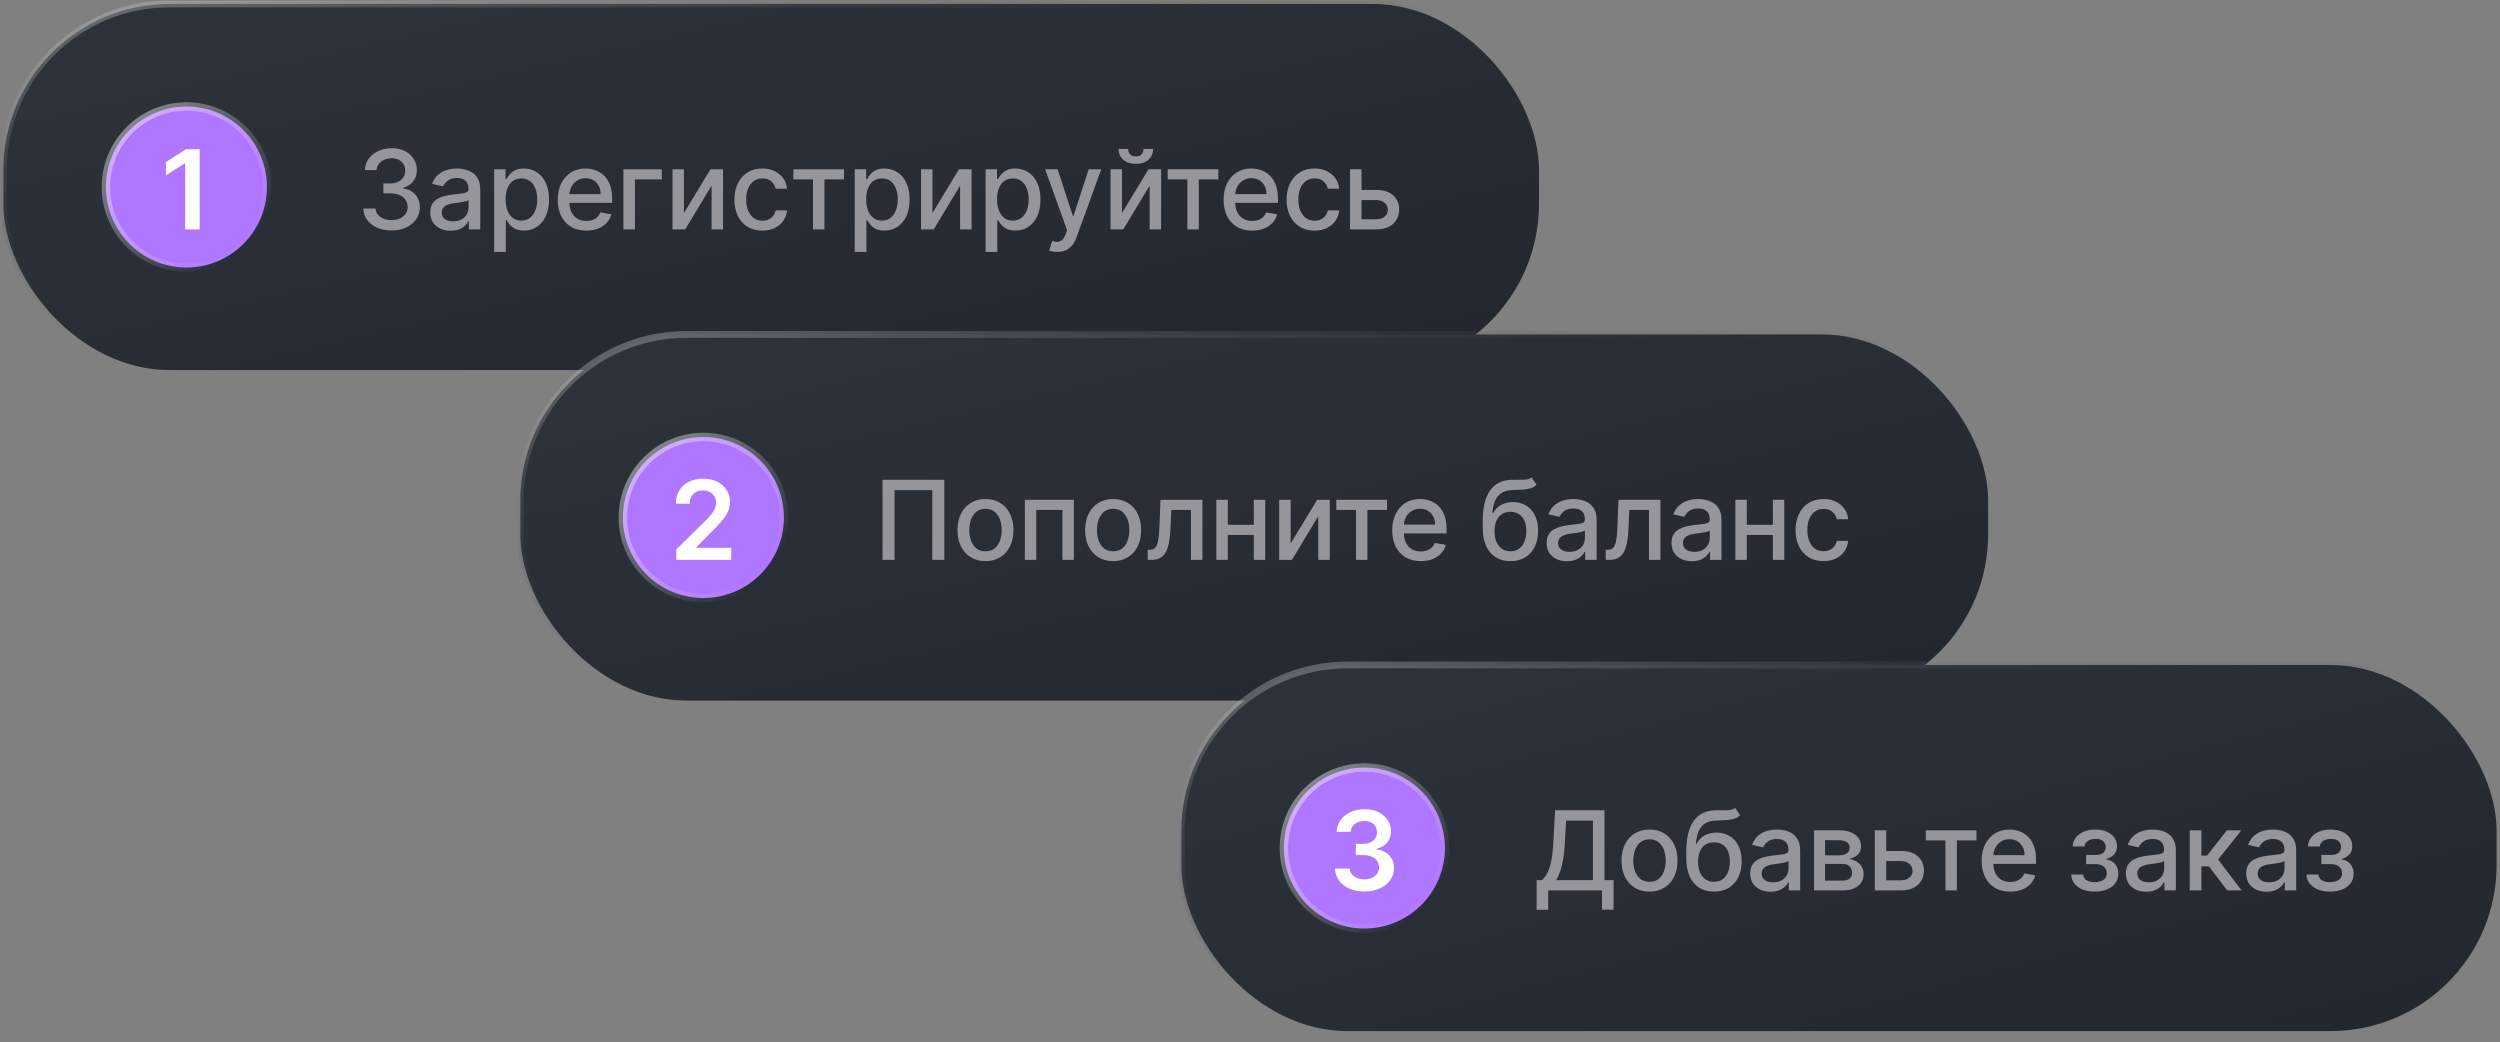 <svg width="295" height="123" viewBox="0 0 295 123" fill="none" xmlns="http://www.w3.org/2000/svg">
    <rect x="0" y="0" width="295" height="123" fill="#808080" stroke="none"/>
    <rect x="0.4" y="0.468" width="181.2" height="43.2" rx="19.6" fill="url(#paint0_linear_1_192)"/>
    <circle cx="22" cy="22.068" r="9.5" fill="#AF77FF" stroke="url(#paint1_linear_1_192)"/>
    <path d="M23.563 17.614V27.068H21.85V19.28H21.795L19.583 20.693V19.123L21.933 17.614H23.563Z" fill="white"/>
    <path d="M46.201 27.198C45.567 27.198 45.001 27.088 44.502 26.87C44.007 26.651 43.614 26.348 43.325 25.96C43.039 25.57 42.885 25.117 42.863 24.603H44.313C44.331 24.883 44.425 25.126 44.594 25.333C44.767 25.536 44.992 25.693 45.269 25.803C45.545 25.914 45.853 25.97 46.192 25.97C46.564 25.97 46.894 25.905 47.18 25.776C47.469 25.646 47.695 25.466 47.858 25.236C48.021 25.002 48.103 24.732 48.103 24.428C48.103 24.111 48.021 23.832 47.858 23.592C47.698 23.349 47.463 23.158 47.152 23.02C46.844 22.881 46.472 22.812 46.035 22.812H45.236V21.649H46.035C46.386 21.649 46.693 21.585 46.958 21.459C47.226 21.333 47.435 21.158 47.586 20.933C47.737 20.705 47.812 20.439 47.812 20.134C47.812 19.842 47.746 19.588 47.614 19.373C47.484 19.154 47.3 18.983 47.06 18.86C46.823 18.737 46.543 18.676 46.219 18.676C45.912 18.676 45.624 18.733 45.356 18.846C45.092 18.957 44.876 19.117 44.71 19.326C44.544 19.533 44.454 19.78 44.442 20.07H43.062C43.077 19.559 43.228 19.11 43.514 18.722C43.803 18.334 44.185 18.031 44.659 17.812C45.133 17.594 45.659 17.485 46.238 17.485C46.844 17.485 47.367 17.603 47.807 17.84C48.251 18.074 48.592 18.386 48.832 18.777C49.075 19.168 49.196 19.596 49.193 20.061C49.196 20.59 49.048 21.039 48.749 21.409C48.454 21.778 48.06 22.026 47.568 22.152V22.226C48.195 22.321 48.682 22.57 49.026 22.974C49.374 23.377 49.546 23.877 49.543 24.474C49.546 24.994 49.402 25.46 49.109 25.873C48.82 26.285 48.425 26.61 47.923 26.847C47.421 27.081 46.847 27.198 46.201 27.198ZM53.17 27.225C52.721 27.225 52.315 27.142 51.952 26.976C51.589 26.807 51.301 26.562 51.088 26.242C50.879 25.922 50.774 25.529 50.774 25.065C50.774 24.665 50.851 24.335 51.005 24.077C51.159 23.818 51.367 23.614 51.629 23.463C51.89 23.312 52.182 23.198 52.506 23.121C52.829 23.044 53.158 22.986 53.493 22.946C53.918 22.897 54.263 22.857 54.528 22.826C54.792 22.792 54.985 22.738 55.105 22.664C55.225 22.59 55.285 22.47 55.285 22.304V22.272C55.285 21.869 55.171 21.556 54.943 21.335C54.718 21.113 54.383 21.002 53.937 21.002C53.472 21.002 53.106 21.105 52.838 21.312C52.573 21.515 52.39 21.741 52.289 21.99L50.991 21.695C51.145 21.264 51.37 20.916 51.665 20.651C51.964 20.384 52.307 20.19 52.695 20.07C53.083 19.947 53.49 19.885 53.918 19.885C54.201 19.885 54.502 19.919 54.819 19.987C55.139 20.051 55.437 20.171 55.714 20.347C55.994 20.522 56.223 20.773 56.402 21.099C56.58 21.422 56.67 21.843 56.67 22.36V27.068H55.322V26.099H55.266C55.177 26.277 55.043 26.453 54.865 26.625C54.686 26.797 54.457 26.941 54.177 27.055C53.897 27.168 53.561 27.225 53.17 27.225ZM53.471 26.117C53.852 26.117 54.178 26.042 54.449 25.891C54.723 25.74 54.931 25.543 55.072 25.3C55.217 25.054 55.289 24.791 55.289 24.511V23.597C55.24 23.646 55.145 23.692 55.003 23.735C54.865 23.775 54.706 23.811 54.528 23.841C54.349 23.869 54.175 23.895 54.006 23.92C53.837 23.942 53.695 23.96 53.581 23.975C53.313 24.009 53.069 24.066 52.847 24.146C52.629 24.226 52.453 24.342 52.321 24.492C52.192 24.64 52.127 24.837 52.127 25.083C52.127 25.425 52.253 25.683 52.506 25.859C52.758 26.031 53.08 26.117 53.471 26.117ZM58.308 29.727V19.977H59.656V21.127H59.772C59.852 20.979 59.967 20.808 60.118 20.614C60.269 20.421 60.478 20.251 60.746 20.107C61.013 19.959 61.367 19.885 61.807 19.885C62.38 19.885 62.891 20.03 63.34 20.319C63.789 20.608 64.142 21.025 64.397 21.57C64.656 22.115 64.785 22.77 64.785 23.537C64.785 24.303 64.657 24.96 64.402 25.508C64.147 26.053 63.796 26.473 63.349 26.768C62.903 27.061 62.394 27.207 61.821 27.207C61.391 27.207 61.038 27.134 60.764 26.99C60.493 26.845 60.281 26.676 60.127 26.482C59.973 26.288 59.855 26.116 59.772 25.965H59.688V29.727H58.308ZM59.661 23.523C59.661 24.021 59.733 24.459 59.878 24.834C60.022 25.209 60.232 25.503 60.506 25.716C60.779 25.925 61.115 26.03 61.512 26.03C61.924 26.03 62.269 25.92 62.546 25.702C62.823 25.48 63.032 25.18 63.174 24.802C63.319 24.423 63.391 23.997 63.391 23.523C63.391 23.055 63.32 22.635 63.179 22.263C63.04 21.89 62.831 21.596 62.551 21.381C62.274 21.165 61.928 21.058 61.512 21.058C61.112 21.058 60.773 21.161 60.496 21.367C60.222 21.573 60.015 21.861 59.873 22.23C59.732 22.6 59.661 23.03 59.661 23.523ZM69.188 27.212C68.489 27.212 67.887 27.062 67.383 26.764C66.881 26.462 66.493 26.039 66.219 25.494C65.948 24.946 65.813 24.305 65.813 23.569C65.813 22.843 65.948 22.203 66.219 21.649C66.493 21.095 66.875 20.662 67.364 20.351C67.857 20.041 68.432 19.885 69.091 19.885C69.491 19.885 69.879 19.951 70.254 20.084C70.63 20.216 70.967 20.424 71.265 20.707C71.564 20.99 71.799 21.358 71.972 21.81C72.144 22.259 72.23 22.806 72.23 23.449V23.938H66.593V22.904H70.877C70.877 22.541 70.803 22.22 70.656 21.939C70.508 21.656 70.3 21.433 70.032 21.27C69.768 21.107 69.457 21.025 69.1 21.025C68.712 21.025 68.374 21.121 68.084 21.312C67.798 21.499 67.577 21.746 67.42 22.05C67.266 22.352 67.189 22.68 67.189 23.034V23.841C67.189 24.315 67.272 24.719 67.438 25.051C67.607 25.383 67.843 25.637 68.144 25.813C68.446 25.985 68.798 26.071 69.202 26.071C69.463 26.071 69.702 26.034 69.917 25.96C70.133 25.884 70.319 25.77 70.476 25.619C70.633 25.468 70.753 25.282 70.836 25.06L72.142 25.296C72.038 25.68 71.85 26.017 71.579 26.307C71.311 26.593 70.974 26.816 70.568 26.976C70.165 27.133 69.705 27.212 69.188 27.212ZM78.095 19.977V21.169H74.923V27.068H73.561V19.977H78.095ZM80.706 25.134L83.832 19.977H85.318V27.068H83.966V21.907L80.854 27.068H79.354V19.977H80.706V25.134ZM89.961 27.212C89.275 27.212 88.684 27.056 88.188 26.745C87.696 26.431 87.317 25.999 87.052 25.448C86.788 24.897 86.656 24.266 86.656 23.555C86.656 22.835 86.791 22.2 87.062 21.649C87.333 21.095 87.714 20.662 88.207 20.351C88.699 20.041 89.279 19.885 89.947 19.885C90.486 19.885 90.966 19.985 91.387 20.185C91.809 20.382 92.149 20.659 92.408 21.016C92.669 21.373 92.825 21.79 92.874 22.267H91.531C91.457 21.935 91.287 21.649 91.023 21.409C90.761 21.169 90.41 21.049 89.97 21.049C89.585 21.049 89.248 21.15 88.959 21.353C88.673 21.553 88.45 21.839 88.29 22.212C88.13 22.581 88.05 23.018 88.05 23.523C88.05 24.04 88.128 24.486 88.285 24.862C88.442 25.237 88.664 25.528 88.95 25.734C89.239 25.94 89.579 26.044 89.97 26.044C90.232 26.044 90.469 25.996 90.681 25.9C90.897 25.802 91.076 25.662 91.221 25.48C91.369 25.299 91.472 25.08 91.531 24.825H92.874C92.825 25.283 92.675 25.693 92.426 26.053C92.177 26.413 91.843 26.696 91.424 26.902C91.009 27.108 90.521 27.212 89.961 27.212ZM93.613 21.169V19.977H99.596V21.169H97.283V27.068H95.935V21.169H93.613ZM100.856 29.727V19.977H102.204V21.127H102.32C102.4 20.979 102.515 20.808 102.666 20.614C102.817 20.421 103.026 20.251 103.294 20.107C103.561 19.959 103.915 19.885 104.356 19.885C104.928 19.885 105.439 20.03 105.888 20.319C106.338 20.608 106.69 21.025 106.945 21.57C107.204 22.115 107.333 22.77 107.333 23.537C107.333 24.303 107.205 24.96 106.95 25.508C106.695 26.053 106.344 26.473 105.897 26.768C105.451 27.061 104.942 27.207 104.369 27.207C103.939 27.207 103.586 27.134 103.312 26.99C103.041 26.845 102.829 26.676 102.675 26.482C102.521 26.288 102.403 26.116 102.32 25.965H102.237V29.727H100.856ZM102.209 23.523C102.209 24.021 102.281 24.459 102.426 24.834C102.57 25.209 102.78 25.503 103.054 25.716C103.328 25.925 103.663 26.03 104.06 26.03C104.472 26.03 104.817 25.92 105.094 25.702C105.371 25.48 105.58 25.18 105.722 24.802C105.867 24.423 105.939 23.997 105.939 23.523C105.939 23.055 105.868 22.635 105.727 22.263C105.588 21.89 105.379 21.596 105.099 21.381C104.822 21.165 104.476 21.058 104.06 21.058C103.66 21.058 103.321 21.161 103.044 21.367C102.771 21.573 102.563 21.861 102.421 22.23C102.28 22.6 102.209 23.03 102.209 23.523ZM110.032 25.134L113.158 19.977H114.644V27.068H113.292V21.907L110.18 27.068H108.68V19.977H110.032V25.134ZM116.3 29.727V19.977H117.648V21.127H117.763C117.843 20.979 117.959 20.808 118.11 20.614C118.26 20.421 118.47 20.251 118.737 20.107C119.005 19.959 119.359 19.885 119.799 19.885C120.372 19.885 120.883 20.03 121.332 20.319C121.781 20.608 122.134 21.025 122.389 21.57C122.648 22.115 122.777 22.77 122.777 23.537C122.777 24.303 122.649 24.96 122.394 25.508C122.138 26.053 121.787 26.473 121.341 26.768C120.895 27.061 120.386 27.207 119.813 27.207C119.382 27.207 119.03 27.134 118.756 26.99C118.485 26.845 118.273 26.676 118.119 26.482C117.965 26.288 117.847 26.116 117.763 25.965H117.68V29.727H116.3ZM117.653 23.523C117.653 24.021 117.725 24.459 117.87 24.834C118.014 25.209 118.224 25.503 118.497 25.716C118.771 25.925 119.107 26.03 119.504 26.03C119.916 26.03 120.261 25.92 120.538 25.702C120.815 25.48 121.024 25.18 121.166 24.802C121.31 24.423 121.383 23.997 121.383 23.523C121.383 23.055 121.312 22.635 121.17 22.263C121.032 21.89 120.823 21.596 120.543 21.381C120.266 21.165 119.919 21.058 119.504 21.058C119.104 21.058 118.765 21.161 118.488 21.367C118.214 21.573 118.007 21.861 117.865 22.23C117.723 22.6 117.653 23.03 117.653 23.523ZM124.755 29.727C124.549 29.727 124.361 29.71 124.192 29.677C124.022 29.646 123.896 29.612 123.813 29.575L124.145 28.444C124.398 28.512 124.622 28.541 124.819 28.532C125.016 28.523 125.19 28.449 125.341 28.31C125.495 28.172 125.63 27.945 125.747 27.632L125.918 27.161L123.324 19.977H124.801L126.597 25.48H126.671L128.466 19.977H129.948L127.026 28.015C126.891 28.384 126.718 28.696 126.509 28.952C126.3 29.21 126.05 29.404 125.761 29.534C125.472 29.663 125.136 29.727 124.755 29.727ZM132.398 25.134L135.523 19.977H137.01V27.068H135.657V21.907L132.546 27.068H131.045V19.977H132.398V25.134ZM134.933 17.577H136.068C136.068 18.097 135.884 18.52 135.514 18.846C135.148 19.17 134.652 19.331 134.028 19.331C133.406 19.331 132.912 19.17 132.546 18.846C132.18 18.52 131.996 18.097 131.996 17.577H133.128C133.128 17.808 133.195 18.012 133.331 18.191C133.466 18.366 133.698 18.454 134.028 18.454C134.351 18.454 134.582 18.366 134.72 18.191C134.862 18.015 134.933 17.811 134.933 17.577ZM137.786 21.169V19.977H143.769V21.169H141.456V27.068H140.108V21.169H137.786ZM147.755 27.212C147.057 27.212 146.455 27.062 145.95 26.764C145.449 26.462 145.061 26.039 144.787 25.494C144.516 24.946 144.381 24.305 144.381 23.569C144.381 22.843 144.516 22.203 144.787 21.649C145.061 21.095 145.442 20.662 145.932 20.351C146.424 20.041 147 19.885 147.658 19.885C148.058 19.885 148.446 19.951 148.822 20.084C149.197 20.216 149.534 20.424 149.833 20.707C150.131 20.99 150.367 21.358 150.539 21.81C150.711 22.259 150.798 22.806 150.798 23.449V23.938H145.161V22.904H149.445C149.445 22.541 149.371 22.22 149.223 21.939C149.076 21.656 148.868 21.433 148.6 21.27C148.335 21.107 148.025 21.025 147.668 21.025C147.28 21.025 146.941 21.121 146.652 21.312C146.366 21.499 146.144 21.746 145.987 22.05C145.833 22.352 145.756 22.68 145.756 23.034V23.841C145.756 24.315 145.839 24.719 146.006 25.051C146.175 25.383 146.41 25.637 146.712 25.813C147.014 25.985 147.366 26.071 147.769 26.071C148.031 26.071 148.269 26.034 148.485 25.96C148.7 25.884 148.886 25.77 149.043 25.619C149.2 25.468 149.32 25.282 149.403 25.06L150.71 25.296C150.605 25.68 150.417 26.017 150.147 26.307C149.879 26.593 149.542 26.816 149.136 26.976C148.732 27.133 148.272 27.212 147.755 27.212ZM155.116 27.212C154.43 27.212 153.839 27.056 153.343 26.745C152.851 26.431 152.472 25.999 152.208 25.448C151.943 24.897 151.811 24.266 151.811 23.555C151.811 22.835 151.946 22.2 152.217 21.649C152.488 21.095 152.869 20.662 153.362 20.351C153.854 20.041 154.434 19.885 155.102 19.885C155.641 19.885 156.121 19.985 156.542 20.185C156.964 20.382 157.304 20.659 157.563 21.016C157.824 21.373 157.98 21.79 158.029 22.267H156.686C156.612 21.935 156.442 21.649 156.178 21.409C155.916 21.169 155.565 21.049 155.125 21.049C154.74 21.049 154.403 21.15 154.114 21.353C153.828 21.553 153.605 21.839 153.445 22.212C153.285 22.581 153.205 23.018 153.205 23.523C153.205 24.04 153.283 24.486 153.44 24.862C153.597 25.237 153.819 25.528 154.105 25.734C154.394 25.94 154.734 26.044 155.125 26.044C155.387 26.044 155.624 25.996 155.836 25.9C156.052 25.802 156.232 25.662 156.376 25.48C156.524 25.299 156.627 25.08 156.686 24.825H158.029C157.98 25.283 157.83 25.693 157.581 26.053C157.332 26.413 156.998 26.696 156.579 26.902C156.164 27.108 155.676 27.212 155.116 27.212ZM160.344 22.415H162.403C163.271 22.415 163.938 22.63 164.406 23.061C164.874 23.492 165.108 24.048 165.108 24.728C165.108 25.171 165.003 25.57 164.794 25.924C164.585 26.277 164.279 26.558 163.875 26.764C163.472 26.967 162.981 27.068 162.403 27.068H159.305V19.977H160.658V25.877H162.403C162.8 25.877 163.126 25.774 163.381 25.568C163.637 25.359 163.765 25.093 163.765 24.769C163.765 24.428 163.637 24.149 163.381 23.934C163.126 23.715 162.8 23.606 162.403 23.606H160.344V22.415Z" fill="#95959C"/>
    <rect x="0.4" y="0.468" width="181.2" height="43.2" rx="19.6" stroke="url(#paint2_linear_1_192)" stroke-width="0.8"/>
    <rect x="61.4" y="39.468" width="173.2" height="43.2" rx="19.6" fill="url(#paint3_linear_1_192)"/>
    <circle cx="83" cy="61.068" r="9.5" fill="#AF77FF" stroke="url(#paint4_linear_1_192)"/>
    <path d="M79.803 66.068V64.831L83.085 61.614C83.399 61.297 83.661 61.015 83.87 60.769C84.079 60.522 84.236 60.284 84.341 60.053C84.446 59.822 84.498 59.576 84.498 59.315C84.498 59.016 84.43 58.761 84.295 58.548C84.159 58.333 83.973 58.166 83.736 58.05C83.499 57.933 83.23 57.874 82.928 57.874C82.618 57.874 82.345 57.939 82.111 58.068C81.877 58.194 81.696 58.374 81.567 58.608C81.44 58.842 81.377 59.121 81.377 59.444H79.748C79.748 58.844 79.885 58.322 80.159 57.879C80.433 57.435 80.809 57.092 81.29 56.849C81.773 56.606 82.327 56.485 82.951 56.485C83.585 56.485 84.143 56.603 84.623 56.84C85.103 57.077 85.475 57.402 85.74 57.814C86.008 58.227 86.141 58.697 86.141 59.227C86.141 59.581 86.074 59.928 85.938 60.27C85.803 60.612 85.564 60.99 85.223 61.406C84.884 61.821 84.409 62.324 83.796 62.915L82.167 64.573V64.637H86.285V66.068H79.803Z" fill="white"/>
    <path d="M111.43 56.614V66.068H110.008V57.833H105.558V66.068H104.136V56.614H111.43ZM116.287 66.212C115.622 66.212 115.042 66.059 114.547 65.754C114.051 65.45 113.666 65.023 113.393 64.476C113.119 63.928 112.982 63.288 112.982 62.555C112.982 61.82 113.119 61.176 113.393 60.626C113.666 60.075 114.051 59.647 114.547 59.342C115.042 59.038 115.622 58.885 116.287 58.885C116.952 58.885 117.532 59.038 118.027 59.342C118.523 59.647 118.908 60.075 119.182 60.626C119.455 61.176 119.592 61.82 119.592 62.555C119.592 63.288 119.455 63.928 119.182 64.476C118.908 65.023 118.523 65.45 118.027 65.754C117.532 66.059 116.952 66.212 116.287 66.212ZM116.292 65.053C116.723 65.053 117.08 64.939 117.363 64.711C117.646 64.483 117.855 64.18 117.991 63.802C118.129 63.423 118.198 63.006 118.198 62.551C118.198 62.098 118.129 61.683 117.991 61.304C117.855 60.922 117.646 60.616 117.363 60.386C117.08 60.155 116.723 60.039 116.292 60.039C115.858 60.039 115.498 60.155 115.211 60.386C114.928 60.616 114.717 60.922 114.579 61.304C114.444 61.683 114.376 62.098 114.376 62.551C114.376 63.006 114.444 63.423 114.579 63.802C114.717 64.18 114.928 64.483 115.211 64.711C115.498 64.939 115.858 65.053 116.292 65.053ZM120.933 66.068V58.977H126.718V66.068H125.365V60.169H122.277V66.068H120.933ZM131.35 66.212C130.685 66.212 130.105 66.059 129.61 65.754C129.114 65.45 128.729 65.023 128.455 64.476C128.181 63.928 128.045 63.288 128.045 62.555C128.045 61.82 128.181 61.176 128.455 60.626C128.729 60.075 129.114 59.647 129.61 59.342C130.105 59.038 130.685 58.885 131.35 58.885C132.015 58.885 132.595 59.038 133.09 59.342C133.586 59.647 133.971 60.075 134.244 60.626C134.518 61.176 134.655 61.82 134.655 62.555C134.655 63.288 134.518 63.928 134.244 64.476C133.971 65.023 133.586 65.45 133.09 65.754C132.595 66.059 132.015 66.212 131.35 66.212ZM131.355 65.053C131.785 65.053 132.142 64.939 132.426 64.711C132.709 64.483 132.918 64.18 133.053 63.802C133.192 63.423 133.261 63.006 133.261 62.551C133.261 62.098 133.192 61.683 133.053 61.304C132.918 60.922 132.709 60.616 132.426 60.386C132.142 60.155 131.785 60.039 131.355 60.039C130.921 60.039 130.561 60.155 130.274 60.386C129.991 60.616 129.78 60.922 129.642 61.304C129.506 61.683 129.439 62.098 129.439 62.551C129.439 63.006 129.506 63.423 129.642 63.802C129.78 64.18 129.991 64.483 130.274 64.711C130.561 64.939 130.921 65.053 131.355 65.053ZM135.437 66.068L135.433 64.873H135.687C135.884 64.873 136.048 64.831 136.181 64.748C136.316 64.662 136.427 64.517 136.513 64.314C136.599 64.111 136.665 63.831 136.712 63.474C136.758 63.114 136.792 62.661 136.813 62.117L136.938 58.977H141.887V66.068H140.534V60.169H138.217L138.106 62.578C138.078 63.163 138.018 63.674 137.926 64.111C137.837 64.548 137.706 64.913 137.533 65.205C137.361 65.494 137.139 65.711 136.869 65.856C136.598 65.998 136.268 66.068 135.881 66.068H135.437ZM148.333 61.927V63.123H144.492V61.927H148.333ZM144.88 58.977V66.068H143.528V58.977H144.88ZM149.298 58.977V66.068H147.95V58.977H149.298ZM152.297 64.134L155.423 58.977H156.909V66.068H155.557V60.907L152.445 66.068H150.945V58.977H152.297V64.134ZM157.686 60.169V58.977H163.669V60.169H161.356V66.068H160.008V60.169H157.686ZM167.655 66.212C166.956 66.212 166.354 66.062 165.849 65.764C165.348 65.462 164.96 65.039 164.686 64.494C164.415 63.946 164.28 63.305 164.28 62.569C164.28 61.843 164.415 61.203 164.686 60.649C164.96 60.095 165.342 59.662 165.831 59.351C166.323 59.041 166.899 58.885 167.558 58.885C167.958 58.885 168.345 58.951 168.721 59.084C169.096 59.216 169.433 59.424 169.732 59.707C170.03 59.99 170.266 60.358 170.438 60.81C170.611 61.26 170.697 61.806 170.697 62.449V62.938H165.06V61.904H169.344C169.344 61.541 169.27 61.219 169.123 60.94C168.975 60.656 168.767 60.433 168.499 60.27C168.235 60.107 167.924 60.025 167.567 60.025C167.179 60.025 166.84 60.121 166.551 60.312C166.265 60.499 166.043 60.746 165.886 61.05C165.733 61.352 165.656 61.68 165.656 62.034V62.841C165.656 63.315 165.739 63.719 165.905 64.051C166.074 64.383 166.31 64.637 166.611 64.813C166.913 64.985 167.265 65.071 167.668 65.071C167.93 65.071 168.168 65.034 168.384 64.96C168.599 64.883 168.786 64.77 168.943 64.619C169.099 64.468 169.22 64.282 169.303 64.06L170.609 64.296C170.504 64.68 170.317 65.017 170.046 65.307C169.778 65.593 169.441 65.816 169.035 65.976C168.632 66.133 168.172 66.212 167.655 66.212ZM180.739 56.337L181.312 57.209C181.099 57.403 180.858 57.542 180.587 57.625C180.319 57.705 180.01 57.756 179.659 57.777C179.308 57.796 178.907 57.813 178.454 57.828C177.943 57.843 177.523 57.954 177.194 58.16C176.864 58.364 176.611 58.665 176.432 59.065C176.257 59.462 176.143 59.961 176.09 60.561H176.178C176.409 60.121 176.729 59.791 177.138 59.573C177.551 59.355 178.014 59.245 178.528 59.245C179.1 59.245 179.61 59.376 180.056 59.638C180.502 59.899 180.853 60.282 181.109 60.787C181.367 61.289 181.496 61.903 181.496 62.629C181.496 63.365 181.361 64 181.09 64.536C180.822 65.071 180.444 65.485 179.954 65.778C179.468 66.067 178.894 66.212 178.233 66.212C177.571 66.212 176.994 66.062 176.501 65.764C176.012 65.462 175.632 65.016 175.361 64.425C175.093 63.834 174.959 63.105 174.959 62.237V61.535C174.959 59.913 175.249 58.693 175.827 57.874C176.406 57.056 177.271 56.635 178.422 56.614C178.794 56.605 179.127 56.603 179.419 56.609C179.711 56.612 179.967 56.598 180.185 56.568C180.407 56.534 180.592 56.457 180.739 56.337ZM178.237 65.053C178.622 65.053 178.953 64.956 179.23 64.762C179.51 64.565 179.725 64.286 179.876 63.926C180.027 63.566 180.102 63.142 180.102 62.652C180.102 62.172 180.027 61.764 179.876 61.429C179.725 61.093 179.51 60.838 179.23 60.663C178.95 60.484 178.614 60.395 178.223 60.395C177.934 60.395 177.675 60.446 177.448 60.547C177.22 60.645 177.025 60.792 176.861 60.986C176.701 61.179 176.577 61.416 176.487 61.697C176.401 61.974 176.355 62.292 176.349 62.652C176.349 63.385 176.517 63.968 176.852 64.402C177.191 64.836 177.652 65.053 178.237 65.053ZM184.902 66.225C184.452 66.225 184.046 66.142 183.683 65.976C183.32 65.807 183.032 65.562 182.82 65.242C182.611 64.922 182.506 64.529 182.506 64.065C182.506 63.665 182.583 63.335 182.737 63.077C182.891 62.818 183.098 62.614 183.36 62.463C183.622 62.312 183.914 62.198 184.237 62.121C184.56 62.044 184.89 61.986 185.225 61.946C185.65 61.897 185.994 61.857 186.259 61.826C186.524 61.792 186.716 61.738 186.836 61.664C186.956 61.59 187.016 61.47 187.016 61.304V61.272C187.016 60.869 186.902 60.556 186.675 60.335C186.45 60.113 186.114 60.002 185.668 60.002C185.203 60.002 184.837 60.105 184.569 60.312C184.305 60.515 184.122 60.741 184.02 60.99L182.723 60.695C182.877 60.264 183.101 59.916 183.397 59.651C183.695 59.384 184.039 59.19 184.426 59.07C184.814 58.947 185.222 58.885 185.65 58.885C185.933 58.885 186.233 58.919 186.55 58.987C186.87 59.051 187.169 59.171 187.446 59.347C187.726 59.522 187.955 59.773 188.133 60.099C188.312 60.422 188.401 60.843 188.401 61.36V66.068H187.053V65.099H186.998C186.908 65.277 186.775 65.453 186.596 65.625C186.418 65.797 186.188 65.941 185.908 66.055C185.628 66.168 185.293 66.225 184.902 66.225ZM185.202 65.117C185.584 65.117 185.91 65.042 186.181 64.891C186.455 64.74 186.662 64.543 186.804 64.3C186.948 64.054 187.021 63.791 187.021 63.511V62.597C186.972 62.646 186.876 62.692 186.735 62.735C186.596 62.775 186.438 62.811 186.259 62.841C186.081 62.869 185.907 62.895 185.737 62.92C185.568 62.941 185.427 62.96 185.313 62.975C185.045 63.009 184.8 63.066 184.579 63.146C184.36 63.226 184.185 63.342 184.052 63.492C183.923 63.64 183.859 63.837 183.859 64.083C183.859 64.425 183.985 64.683 184.237 64.859C184.489 65.031 184.811 65.117 185.202 65.117ZM189.481 66.068L189.476 64.873H189.73C189.927 64.873 190.092 64.831 190.224 64.748C190.36 64.662 190.471 64.517 190.557 64.314C190.643 64.111 190.709 63.831 190.755 63.474C190.801 63.114 190.835 62.661 190.857 62.117L190.981 58.977H195.93V66.068H194.578V60.169H192.26L192.149 62.578C192.122 63.163 192.062 63.674 191.969 64.111C191.88 64.548 191.749 64.913 191.577 65.205C191.405 65.494 191.183 65.711 190.912 65.856C190.641 65.998 190.312 66.068 189.924 66.068H189.481ZM199.635 66.225C199.185 66.225 198.779 66.142 198.416 65.976C198.053 65.807 197.765 65.562 197.553 65.242C197.343 64.922 197.239 64.529 197.239 64.065C197.239 63.665 197.316 63.335 197.47 63.077C197.623 62.818 197.831 62.614 198.093 62.463C198.354 62.312 198.647 62.198 198.97 62.121C199.293 62.044 199.622 61.986 199.958 61.946C200.383 61.897 200.727 61.857 200.992 61.826C201.257 61.792 201.449 61.738 201.569 61.664C201.689 61.59 201.749 61.47 201.749 61.304V61.272C201.749 60.869 201.635 60.556 201.407 60.335C201.183 60.113 200.847 60.002 200.401 60.002C199.936 60.002 199.57 60.105 199.302 60.312C199.038 60.515 198.854 60.741 198.753 60.99L197.456 60.695C197.61 60.264 197.834 59.916 198.13 59.651C198.428 59.384 198.771 59.19 199.159 59.07C199.547 58.947 199.955 58.885 200.383 58.885C200.666 58.885 200.966 58.919 201.283 58.987C201.603 59.051 201.901 59.171 202.178 59.347C202.458 59.522 202.688 59.773 202.866 60.099C203.045 60.422 203.134 60.843 203.134 61.36V66.068H201.786V65.099H201.731C201.641 65.277 201.507 65.453 201.329 65.625C201.15 65.797 200.921 65.941 200.641 66.055C200.361 66.168 200.026 66.225 199.635 66.225ZM199.935 65.117C200.316 65.117 200.643 65.042 200.913 64.891C201.187 64.74 201.395 64.543 201.537 64.3C201.681 64.054 201.754 63.791 201.754 63.511V62.597C201.704 62.646 201.609 62.692 201.467 62.735C201.329 62.775 201.17 62.811 200.992 62.841C200.813 62.869 200.639 62.895 200.47 62.92C200.301 62.941 200.159 62.96 200.046 62.975C199.778 63.009 199.533 63.066 199.311 63.146C199.093 63.226 198.918 63.342 198.785 63.492C198.656 63.64 198.591 63.837 198.591 64.083C198.591 64.425 198.718 64.683 198.97 64.859C199.222 65.031 199.544 65.117 199.935 65.117ZM209.578 61.927V63.123H205.737V61.927H209.578ZM206.125 58.977V66.068H204.772V58.977H206.125ZM210.543 58.977V66.068H209.195V58.977H210.543ZM215.176 66.212C214.49 66.212 213.899 66.056 213.404 65.745C212.911 65.431 212.533 64.999 212.268 64.448C212.003 63.897 211.871 63.266 211.871 62.555C211.871 61.835 212.007 61.2 212.277 60.649C212.548 60.095 212.93 59.662 213.422 59.351C213.915 59.041 214.495 58.885 215.163 58.885C215.701 58.885 216.181 58.985 216.603 59.185C217.025 59.382 217.365 59.659 217.623 60.016C217.885 60.373 218.04 60.79 218.089 61.267H216.746C216.672 60.935 216.503 60.649 216.238 60.409C215.977 60.169 215.626 60.048 215.186 60.048C214.801 60.048 214.464 60.15 214.175 60.353C213.888 60.553 213.665 60.839 213.505 61.212C213.345 61.581 213.265 62.018 213.265 62.523C213.265 63.04 213.344 63.486 213.501 63.862C213.658 64.237 213.879 64.528 214.165 64.734C214.455 64.94 214.795 65.043 215.186 65.043C215.447 65.043 215.684 64.996 215.897 64.9C216.112 64.802 216.292 64.662 216.437 64.48C216.585 64.299 216.688 64.08 216.746 63.825H218.089C218.04 64.283 217.891 64.693 217.642 65.053C217.392 65.413 217.058 65.696 216.64 65.902C216.224 66.108 215.737 66.212 215.176 66.212Z" fill="#95959C"/>
    <rect x="61.4" y="39.468" width="173.2" height="43.2" rx="19.6" stroke="url(#paint5_linear_1_192)" stroke-width="0.8"/>
    <rect x="139.4" y="78.468" width="155.2" height="43.2" rx="19.6" fill="url(#paint6_linear_1_192)"/>
    <circle cx="161" cy="100.068" r="9.5" fill="#AF77FF" stroke="url(#paint7_linear_1_192)"/>
    <path d="M160.999 105.198C160.335 105.198 159.744 105.084 159.227 104.856C158.713 104.628 158.306 104.311 158.008 103.905C157.709 103.499 157.551 103.029 157.532 102.497H159.268C159.284 102.752 159.368 102.976 159.522 103.166C159.676 103.354 159.881 103.5 160.136 103.605C160.392 103.71 160.678 103.762 160.995 103.762C161.333 103.762 161.633 103.703 161.895 103.586C162.157 103.466 162.361 103.3 162.509 103.088C162.657 102.876 162.729 102.631 162.726 102.354C162.729 102.068 162.655 101.815 162.504 101.597C162.354 101.378 162.135 101.207 161.849 101.084C161.566 100.961 161.224 100.9 160.824 100.9H159.988V99.579H160.824C161.153 99.579 161.441 99.522 161.687 99.409C161.937 99.295 162.132 99.135 162.274 98.928C162.415 98.719 162.484 98.478 162.481 98.204C162.484 97.936 162.424 97.704 162.301 97.507C162.181 97.306 162.01 97.151 161.789 97.04C161.57 96.93 161.313 96.874 161.018 96.874C160.729 96.874 160.461 96.926 160.215 97.031C159.968 97.136 159.77 97.285 159.619 97.479C159.468 97.67 159.388 97.897 159.379 98.162H157.731C157.743 97.633 157.896 97.168 158.188 96.768C158.483 96.365 158.877 96.051 159.37 95.826C159.862 95.598 160.415 95.485 161.027 95.485C161.658 95.485 162.206 95.603 162.671 95.84C163.138 96.074 163.5 96.389 163.755 96.786C164.011 97.183 164.139 97.622 164.139 98.102C164.142 98.635 163.985 99.081 163.668 99.441C163.354 99.801 162.941 100.036 162.431 100.147V100.221C163.095 100.313 163.605 100.56 163.959 100.96C164.316 101.357 164.493 101.851 164.489 102.442C164.489 102.971 164.339 103.445 164.037 103.863C163.739 104.279 163.326 104.605 162.8 104.842C162.277 105.079 161.677 105.198 160.999 105.198Z" fill="white"/>
    <path d="M181.323 107.354V103.859H181.946C182.159 103.68 182.357 103.426 182.542 103.097C182.727 102.768 182.884 102.323 183.013 101.763C183.142 101.203 183.231 100.484 183.281 99.607L183.502 95.614H189.333V103.859H190.404V107.34H189.037V105.068H182.69V107.354H181.323ZM183.627 103.859H187.966V96.842H184.795L184.647 99.607C184.607 100.275 184.541 100.875 184.449 101.407C184.359 101.94 184.244 102.411 184.102 102.82C183.964 103.226 183.805 103.573 183.627 103.859ZM194.643 105.211C193.978 105.211 193.398 105.059 192.902 104.754C192.407 104.45 192.022 104.023 191.748 103.476C191.474 102.928 191.337 102.288 191.337 101.555C191.337 100.82 191.474 100.176 191.748 99.626C192.022 99.075 192.407 98.647 192.902 98.342C193.398 98.037 193.978 97.885 194.643 97.885C195.307 97.885 195.887 98.037 196.383 98.342C196.878 98.647 197.263 99.075 197.537 99.626C197.811 100.176 197.948 100.82 197.948 101.555C197.948 102.288 197.811 102.928 197.537 103.476C197.263 104.023 196.878 104.45 196.383 104.754C195.887 105.059 195.307 105.211 194.643 105.211ZM194.647 104.053C195.078 104.053 195.435 103.939 195.718 103.711C196.001 103.483 196.211 103.18 196.346 102.802C196.484 102.423 196.554 102.006 196.554 101.551C196.554 101.098 196.484 100.683 196.346 100.304C196.211 99.922 196.001 99.616 195.718 99.385C195.435 99.155 195.078 99.039 194.647 99.039C194.213 99.039 193.853 99.155 193.567 99.385C193.284 99.616 193.073 99.922 192.934 100.304C192.799 100.683 192.731 101.098 192.731 101.551C192.731 102.006 192.799 102.423 192.934 102.802C193.073 103.18 193.284 103.483 193.567 103.711C193.853 103.939 194.213 104.053 194.647 104.053ZM204.759 95.337L205.332 96.209C205.119 96.403 204.878 96.542 204.607 96.625C204.339 96.705 204.03 96.756 203.679 96.777C203.328 96.796 202.926 96.813 202.474 96.828C201.963 96.843 201.543 96.954 201.214 97.16C200.884 97.364 200.631 97.665 200.452 98.065C200.277 98.462 200.163 98.961 200.11 99.561H200.198C200.429 99.121 200.749 98.791 201.158 98.573C201.571 98.355 202.034 98.245 202.548 98.245C203.12 98.245 203.63 98.376 204.076 98.638C204.522 98.899 204.873 99.282 205.128 99.787C205.387 100.289 205.516 100.903 205.516 101.629C205.516 102.365 205.381 103 205.11 103.536C204.842 104.071 204.464 104.485 203.974 104.778C203.488 105.067 202.914 105.211 202.252 105.211C201.591 105.211 201.014 105.062 200.521 104.764C200.032 104.462 199.652 104.016 199.381 103.425C199.113 102.834 198.979 102.105 198.979 101.237V100.535C198.979 98.913 199.269 97.693 199.847 96.874C200.426 96.055 201.291 95.635 202.442 95.614C202.814 95.605 203.146 95.603 203.439 95.609C203.731 95.612 203.987 95.598 204.205 95.568C204.427 95.534 204.611 95.457 204.759 95.337ZM202.257 104.053C202.642 104.053 202.973 103.956 203.25 103.762C203.53 103.565 203.745 103.286 203.896 102.926C204.047 102.566 204.122 102.142 204.122 101.652C204.122 101.172 204.047 100.764 203.896 100.429C203.745 100.093 203.53 99.838 203.25 99.662C202.97 99.484 202.634 99.395 202.243 99.395C201.954 99.395 201.695 99.445 201.468 99.547C201.24 99.645 201.044 99.792 200.881 99.986C200.721 100.18 200.597 100.416 200.507 100.697C200.421 100.974 200.375 101.292 200.369 101.652C200.369 102.385 200.537 102.968 200.872 103.402C201.211 103.836 201.672 104.053 202.257 104.053ZM208.922 105.225C208.472 105.225 208.066 105.142 207.703 104.976C207.34 104.807 207.052 104.562 206.84 104.242C206.63 103.922 206.526 103.53 206.526 103.065C206.526 102.665 206.603 102.335 206.757 102.077C206.911 101.818 207.118 101.614 207.38 101.463C207.641 101.312 207.934 101.198 208.257 101.121C208.58 101.044 208.909 100.986 209.245 100.946C209.67 100.897 210.014 100.857 210.279 100.826C210.544 100.792 210.736 100.738 210.856 100.664C210.976 100.59 211.036 100.47 211.036 100.304V100.272C211.036 99.869 210.922 99.556 210.694 99.335C210.47 99.113 210.134 99.002 209.688 99.002C209.223 99.002 208.857 99.105 208.589 99.312C208.325 99.515 208.142 99.741 208.04 99.99L206.743 99.695C206.897 99.264 207.121 98.916 207.417 98.651C207.715 98.384 208.058 98.19 208.446 98.07C208.834 97.947 209.242 97.885 209.67 97.885C209.953 97.885 210.253 97.919 210.57 97.987C210.89 98.051 211.188 98.171 211.465 98.347C211.745 98.522 211.975 98.773 212.153 99.099C212.332 99.422 212.421 99.843 212.421 100.36V105.068H211.073V104.099H211.018C210.928 104.277 210.795 104.453 210.616 104.625C210.437 104.798 210.208 104.941 209.928 105.055C209.648 105.168 209.313 105.225 208.922 105.225ZM209.222 104.117C209.603 104.117 209.93 104.042 210.201 103.891C210.474 103.74 210.682 103.543 210.824 103.3C210.968 103.054 211.041 102.791 211.041 102.511V101.597C210.991 101.646 210.896 101.692 210.754 101.735C210.616 101.775 210.457 101.811 210.279 101.841C210.1 101.869 209.927 101.895 209.757 101.92C209.588 101.941 209.446 101.96 209.333 101.975C209.065 102.009 208.82 102.066 208.599 102.146C208.38 102.226 208.205 102.342 208.072 102.492C207.943 102.64 207.878 102.837 207.878 103.083C207.878 103.425 208.005 103.683 208.257 103.859C208.509 104.031 208.831 104.117 209.222 104.117ZM214.06 105.068V97.978H217C217.8 97.978 218.434 98.148 218.902 98.49C219.37 98.828 219.604 99.288 219.604 99.87C219.604 100.286 219.472 100.615 219.207 100.858C218.942 101.101 218.591 101.264 218.154 101.347C218.471 101.384 218.762 101.48 219.027 101.634C219.292 101.785 219.504 101.988 219.664 102.243C219.827 102.499 219.909 102.803 219.909 103.157C219.909 103.533 219.812 103.865 219.618 104.154C219.424 104.441 219.142 104.665 218.773 104.828C218.407 104.988 217.965 105.068 217.448 105.068H214.06ZM215.357 103.914H217.448C217.79 103.914 218.057 103.833 218.251 103.67C218.445 103.506 218.542 103.285 218.542 103.005C218.542 102.675 218.445 102.417 218.251 102.229C218.057 102.038 217.79 101.943 217.448 101.943H215.357V103.914ZM215.357 100.932H217.014C217.273 100.932 217.494 100.895 217.679 100.821C217.867 100.747 218.01 100.643 218.108 100.507C218.21 100.369 218.261 100.206 218.261 100.018C218.261 99.744 218.148 99.53 217.924 99.376C217.699 99.222 217.391 99.145 217 99.145H215.357V100.932ZM222.262 100.415H224.32C225.188 100.415 225.856 100.63 226.324 101.061C226.792 101.492 227.026 102.048 227.026 102.728C227.026 103.171 226.921 103.57 226.712 103.923C226.503 104.277 226.196 104.557 225.793 104.764C225.39 104.967 224.899 105.068 224.32 105.068H221.223V97.978H222.575V103.877H224.32C224.718 103.877 225.044 103.774 225.299 103.568C225.555 103.359 225.682 103.093 225.682 102.769C225.682 102.428 225.555 102.149 225.299 101.934C225.044 101.715 224.718 101.606 224.32 101.606H222.262V100.415ZM227.24 99.168V97.978H233.223V99.168H230.91V105.068H229.562V99.168H227.24ZM237.209 105.211C236.51 105.211 235.909 105.062 235.404 104.764C234.902 104.462 234.515 104.039 234.241 103.494C233.97 102.946 233.834 102.305 233.834 101.569C233.834 100.843 233.97 100.203 234.241 99.649C234.515 99.095 234.896 98.662 235.386 98.351C235.878 98.04 236.453 97.885 237.112 97.885C237.512 97.885 237.9 97.951 238.275 98.084C238.651 98.216 238.988 98.424 239.286 98.707C239.585 98.99 239.82 99.358 239.993 99.81C240.165 100.26 240.251 100.806 240.251 101.449V101.938H234.615V100.904H238.899C238.899 100.541 238.825 100.22 238.677 99.939C238.529 99.656 238.322 99.433 238.054 99.27C237.789 99.107 237.478 99.025 237.121 99.025C236.734 99.025 236.395 99.121 236.106 99.312C235.819 99.499 235.598 99.746 235.441 100.05C235.287 100.352 235.21 100.68 235.21 101.034V101.841C235.21 102.315 235.293 102.719 235.459 103.051C235.629 103.383 235.864 103.637 236.166 103.813C236.467 103.985 236.82 104.071 237.223 104.071C237.484 104.071 237.723 104.034 237.938 103.96C238.154 103.883 238.34 103.77 238.497 103.619C238.654 103.468 238.774 103.282 238.857 103.06L240.164 103.296C240.059 103.68 239.871 104.017 239.6 104.307C239.333 104.593 238.996 104.816 238.589 104.976C238.186 105.133 237.726 105.211 237.209 105.211ZM244.403 103.194H245.816C245.834 103.483 245.965 103.706 246.208 103.863C246.454 104.02 246.773 104.099 247.164 104.099C247.561 104.099 247.899 104.014 248.179 103.845C248.459 103.673 248.6 103.406 248.6 103.046C248.6 102.831 248.546 102.643 248.438 102.483C248.333 102.32 248.184 102.194 247.99 102.105C247.799 102.015 247.573 101.971 247.312 101.971H246.157V100.886H247.312C247.702 100.886 247.995 100.797 248.189 100.618C248.383 100.44 248.479 100.216 248.479 99.949C248.479 99.659 248.375 99.427 248.166 99.252C247.959 99.073 247.672 98.984 247.302 98.984C246.927 98.984 246.614 99.069 246.365 99.238C246.116 99.404 245.985 99.619 245.973 99.884H244.579C244.588 99.487 244.708 99.139 244.939 98.841C245.173 98.539 245.486 98.305 245.88 98.139C246.277 97.97 246.728 97.885 247.233 97.885C247.759 97.885 248.215 97.97 248.6 98.139C248.984 98.308 249.281 98.542 249.49 98.841C249.703 99.139 249.809 99.482 249.809 99.87C249.809 100.261 249.692 100.581 249.458 100.83C249.227 101.077 248.926 101.254 248.553 101.361V101.435C248.827 101.454 249.07 101.537 249.283 101.684C249.495 101.832 249.661 102.028 249.781 102.271C249.901 102.514 249.961 102.789 249.961 103.097C249.961 103.531 249.841 103.907 249.601 104.224C249.364 104.541 249.035 104.785 248.613 104.958C248.195 105.127 247.716 105.211 247.178 105.211C246.654 105.211 246.185 105.13 245.77 104.967C245.357 104.801 245.029 104.567 244.786 104.265C244.546 103.963 244.419 103.606 244.403 103.194ZM253.25 105.225C252.801 105.225 252.395 105.142 252.032 104.976C251.668 104.807 251.381 104.562 251.168 104.242C250.959 103.922 250.854 103.53 250.854 103.065C250.854 102.665 250.931 102.335 251.085 102.077C251.239 101.818 251.447 101.614 251.708 101.463C251.97 101.312 252.262 101.198 252.585 101.121C252.909 101.044 253.238 100.986 253.573 100.946C253.998 100.897 254.343 100.857 254.608 100.826C254.872 100.792 255.065 100.738 255.185 100.664C255.305 100.59 255.365 100.47 255.365 100.304V100.272C255.365 99.869 255.251 99.556 255.023 99.335C254.798 99.113 254.463 99.002 254.017 99.002C253.552 99.002 253.186 99.105 252.918 99.312C252.653 99.515 252.47 99.741 252.369 99.99L251.071 99.695C251.225 99.264 251.45 98.916 251.745 98.651C252.044 98.384 252.387 98.19 252.775 98.07C253.163 97.947 253.57 97.885 253.998 97.885C254.281 97.885 254.581 97.919 254.898 97.987C255.218 98.051 255.517 98.171 255.794 98.347C256.074 98.522 256.303 98.773 256.482 99.099C256.66 99.422 256.75 99.843 256.75 100.36V105.068H255.402V104.099H255.346C255.257 104.277 255.123 104.453 254.945 104.625C254.766 104.798 254.537 104.941 254.257 105.055C253.977 105.168 253.641 105.225 253.25 105.225ZM253.55 104.117C253.932 104.117 254.258 104.042 254.529 103.891C254.803 103.74 255.011 103.543 255.152 103.3C255.297 103.054 255.369 102.791 255.369 102.511V101.597C255.32 101.646 255.225 101.692 255.083 101.735C254.945 101.775 254.786 101.811 254.608 101.841C254.429 101.869 254.255 101.895 254.086 101.92C253.917 101.941 253.775 101.96 253.661 101.975C253.393 102.009 253.149 102.066 252.927 102.146C252.709 102.226 252.533 102.342 252.401 102.492C252.272 102.64 252.207 102.837 252.207 103.083C252.207 103.425 252.333 103.683 252.585 103.859C252.838 104.031 253.159 104.117 253.55 104.117ZM258.388 105.068V97.978H259.768V100.95H260.433L262.774 97.978H264.482L261.735 101.426L264.514 105.068H262.801L260.664 102.234H259.768V105.068H258.388ZM267.45 105.225C267.001 105.225 266.594 105.142 266.231 104.976C265.868 104.807 265.58 104.562 265.368 104.242C265.159 103.922 265.054 103.53 265.054 103.065C265.054 102.665 265.131 102.335 265.285 102.077C265.439 101.818 265.646 101.614 265.908 101.463C266.17 101.312 266.462 101.198 266.785 101.121C267.108 101.044 267.438 100.986 267.773 100.946C268.198 100.897 268.542 100.857 268.807 100.826C269.072 100.792 269.264 100.738 269.384 100.664C269.504 100.59 269.564 100.47 269.564 100.304V100.272C269.564 99.869 269.45 99.556 269.223 99.335C268.998 99.113 268.662 99.002 268.216 99.002C267.751 99.002 267.385 99.105 267.117 99.312C266.853 99.515 266.67 99.741 266.568 99.99L265.271 99.695C265.425 99.264 265.649 98.916 265.945 98.651C266.243 98.384 266.587 98.19 266.974 98.07C267.362 97.947 267.77 97.885 268.198 97.885C268.481 97.885 268.781 97.919 269.098 97.987C269.418 98.051 269.717 98.171 269.994 98.347C270.274 98.522 270.503 98.773 270.681 99.099C270.86 99.422 270.949 99.843 270.949 100.36V105.068H269.601V104.099H269.546C269.457 104.277 269.323 104.453 269.144 104.625C268.966 104.798 268.736 104.941 268.456 105.055C268.176 105.168 267.841 105.225 267.45 105.225ZM267.75 104.117C268.132 104.117 268.458 104.042 268.729 103.891C269.003 103.74 269.21 103.543 269.352 103.3C269.497 103.054 269.569 102.791 269.569 102.511V101.597C269.52 101.646 269.424 101.692 269.283 101.735C269.144 101.775 268.986 101.811 268.807 101.841C268.629 101.869 268.455 101.895 268.285 101.92C268.116 101.941 267.975 101.96 267.861 101.975C267.593 102.009 267.348 102.066 267.127 102.146C266.908 102.226 266.733 102.342 266.6 102.492C266.471 102.64 266.407 102.837 266.407 103.083C266.407 103.425 266.533 103.683 266.785 103.859C267.037 104.031 267.359 104.117 267.75 104.117ZM272.168 103.194H273.58C273.599 103.483 273.729 103.706 273.973 103.863C274.219 104.02 274.537 104.099 274.928 104.099C275.325 104.099 275.664 104.014 275.944 103.845C276.224 103.673 276.364 103.406 276.364 103.046C276.364 102.831 276.31 102.643 276.202 102.483C276.098 102.32 275.948 102.194 275.755 102.105C275.564 102.015 275.338 101.971 275.076 101.971H273.922V100.886H275.076C275.467 100.886 275.759 100.797 275.953 100.618C276.147 100.44 276.244 100.216 276.244 99.949C276.244 99.659 276.139 99.427 275.93 99.252C275.724 99.073 275.436 98.984 275.067 98.984C274.691 98.984 274.379 99.069 274.13 99.238C273.88 99.404 273.749 99.619 273.737 99.884H272.343C272.352 99.487 272.472 99.139 272.703 98.841C272.937 98.539 273.251 98.305 273.645 98.139C274.042 97.97 274.493 97.885 274.997 97.885C275.524 97.885 275.979 97.97 276.364 98.139C276.749 98.308 277.046 98.542 277.255 98.841C277.467 99.139 277.573 99.482 277.573 99.87C277.573 100.261 277.457 100.581 277.223 100.83C276.992 101.077 276.69 101.254 276.318 101.361V101.435C276.592 101.454 276.835 101.537 277.047 101.684C277.26 101.832 277.426 102.028 277.546 102.271C277.666 102.514 277.726 102.789 277.726 103.097C277.726 103.531 277.606 103.907 277.366 104.224C277.129 104.541 276.799 104.785 276.378 104.958C275.959 105.127 275.481 105.211 274.942 105.211C274.419 105.211 273.95 105.13 273.534 104.967C273.122 104.801 272.794 104.567 272.551 104.265C272.311 103.963 272.183 103.606 272.168 103.194Z" fill="#95959C"/>
    <rect x="139.4" y="78.468" width="155.2" height="43.2" rx="19.6" stroke="url(#paint8_linear_1_192)" stroke-width="0.8"/>
    <defs>
        <linearGradient id="paint0_linear_1_192" x1="24.296" y1="6.628" x2="38.844" y2="70.723" gradientUnits="userSpaceOnUse">
            <stop stop-color="#2D3139"/>
            <stop offset="1" stop-color="#232730"/>
        </linearGradient>
        <linearGradient id="paint1_linear_1_192" x1="13.36" y1="13.295" x2="29.372" y2="28.193" gradientUnits="userSpaceOnUse">
            <stop stop-color="white" stop-opacity="0.46"/>
            <stop offset="1" stop-color="white" stop-opacity="0"/>
        </linearGradient>
        <linearGradient id="paint2_linear_1_192" x1="-50.589" y1="2.002" x2="-39.673" y2="50.048" gradientUnits="userSpaceOnUse">
            <stop stop-color="white" stop-opacity="0.53"/>
            <stop offset="1" stop-color="#171723" stop-opacity="0"/>
        </linearGradient>
        <linearGradient id="paint3_linear_1_192" x1="84.228" y1="45.628" x2="99.376" y2="109.429" gradientUnits="userSpaceOnUse">
            <stop stop-color="#2D3139"/>
            <stop offset="1" stop-color="#232730"/>
        </linearGradient>
        <linearGradient id="paint4_linear_1_192" x1="74.36" y1="52.295" x2="90.372" y2="67.193" gradientUnits="userSpaceOnUse">
            <stop stop-color="white" stop-opacity="0.46"/>
            <stop offset="1" stop-color="white" stop-opacity="0"/>
        </linearGradient>
        <linearGradient id="paint5_linear_1_192" x1="12.635" y1="41.002" x2="24" y2="88.827" gradientUnits="userSpaceOnUse">
            <stop stop-color="white" stop-opacity="0.53"/>
            <stop offset="1" stop-color="#171723" stop-opacity="0"/>
        </linearGradient>
        <linearGradient id="paint6_linear_1_192" x1="159.825" y1="84.628" x2="176.503" y2="147.609" gradientUnits="userSpaceOnUse">
            <stop stop-color="#2D3139"/>
            <stop offset="1" stop-color="#232730"/>
        </linearGradient>
        <linearGradient id="paint7_linear_1_192" x1="152.36" y1="91.295" x2="168.372" y2="106.193" gradientUnits="userSpaceOnUse">
            <stop stop-color="white" stop-opacity="0.46"/>
            <stop offset="1" stop-color="white" stop-opacity="0"/>
        </linearGradient>
        <linearGradient id="paint8_linear_1_192" x1="95.638" y1="80.002" x2="108.151" y2="127.211" gradientUnits="userSpaceOnUse">
            <stop stop-color="white" stop-opacity="0.53"/>
            <stop offset="1" stop-color="#171723" stop-opacity="0"/>
        </linearGradient>
    </defs>
</svg>
